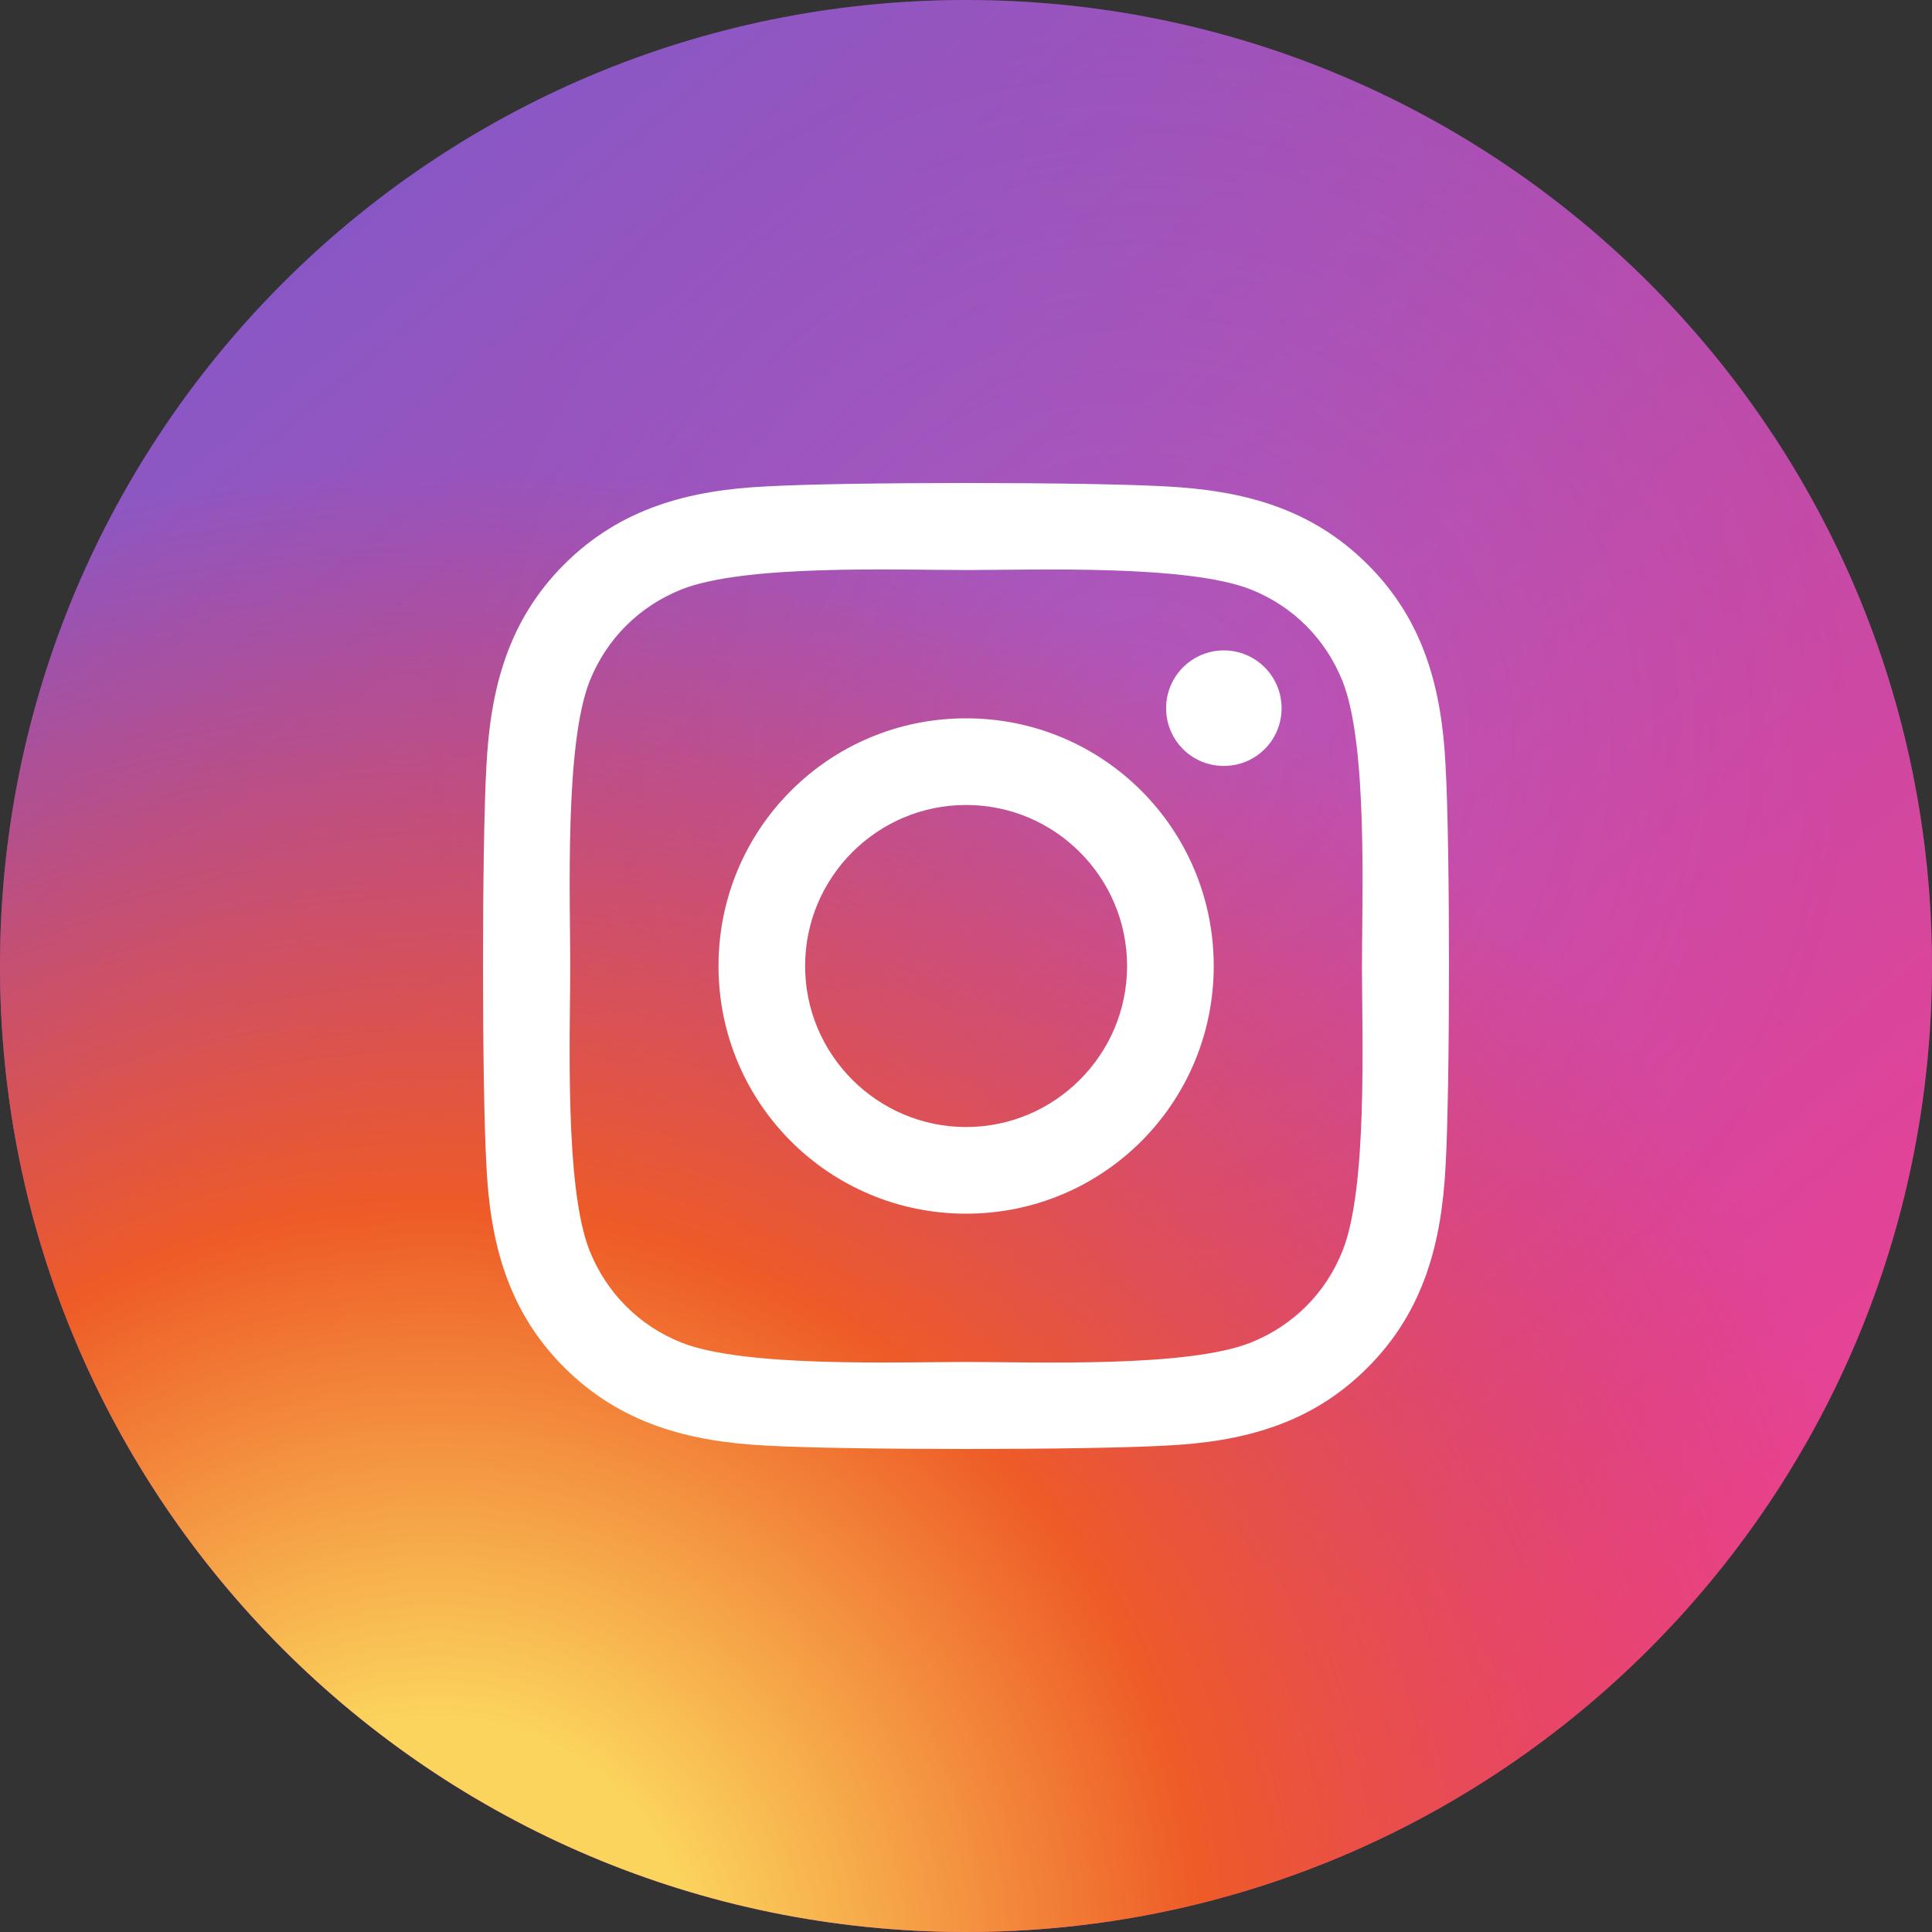 <svg width="40" height="40" viewBox="0 0 40 40" fill="none" xmlns="http://www.w3.org/2000/svg">
<rect x="0" y="0" width="40" height="40" fill="#333333" stroke="none"/>
<path d="M20 40C31.046 40 40 31.046 40 20C40 8.954 31.046 0 20 0C8.954 0 0 8.954 0 20C0 31.046 8.954 40 20 40Z" fill="url(#paint0_linear_881_2)"/>
<path d="M20 40C31.046 40 40 31.046 40 20C40 8.954 31.046 0 20 0C8.954 0 0 8.954 0 20C0 31.046 8.954 40 20 40Z" fill="url(#paint1_radial_881_2)" fill-opacity="0.2"/>
<path d="M20 40C31.046 40 40 31.046 40 20C40 8.954 31.046 0 20 0C8.954 0 0 8.954 0 20C0 31.046 8.954 40 20 40Z" fill="url(#paint2_radial_881_2)"/>
<path d="M20.002 14.872C17.165 14.872 14.876 17.162 14.876 20C14.876 22.838 17.165 25.128 20.002 25.128C22.84 25.128 25.129 22.838 25.129 20C25.129 17.162 22.84 14.872 20.002 14.872ZM20.002 23.334C18.168 23.334 16.669 21.839 16.669 20C16.669 18.161 18.164 16.666 20.002 16.666C21.84 16.666 23.335 18.161 23.335 20C23.335 21.839 21.836 23.334 20.002 23.334ZM26.534 14.662C26.534 15.328 25.999 15.858 25.338 15.858C24.674 15.858 24.143 15.323 24.143 14.662C24.143 14.002 24.678 13.466 25.338 13.466C25.999 13.466 26.534 14.002 26.534 14.662ZM29.93 15.876C29.854 14.274 29.488 12.855 28.315 11.686C27.146 10.517 25.727 10.151 24.125 10.07C22.474 9.977 17.526 9.977 15.875 10.07C14.278 10.146 12.859 10.512 11.685 11.681C10.512 12.851 10.151 14.27 10.07 15.872C9.977 17.523 9.977 22.472 10.07 24.124C10.146 25.726 10.512 27.145 11.685 28.314C12.859 29.483 14.273 29.849 15.875 29.93C17.526 30.023 22.474 30.023 24.125 29.93C25.727 29.854 27.146 29.488 28.315 28.314C29.483 27.145 29.849 25.726 29.93 24.124C30.023 22.472 30.023 17.528 29.93 15.876ZM27.797 25.895C27.449 26.77 26.775 27.444 25.896 27.797C24.58 28.319 21.457 28.198 20.002 28.198C18.548 28.198 15.42 28.314 14.108 27.797C13.234 27.448 12.56 26.774 12.207 25.895C11.685 24.579 11.806 21.455 11.806 20C11.806 18.545 11.69 15.417 12.207 14.105C12.556 13.23 13.229 12.556 14.108 12.204C15.424 11.681 18.548 11.802 20.002 11.802C21.457 11.802 24.584 11.686 25.896 12.204C26.771 12.552 27.445 13.226 27.797 14.105C28.319 15.421 28.198 18.545 28.198 20C28.198 21.455 28.319 24.583 27.797 25.895Z" fill="white"/>
<defs>
<linearGradient id="paint0_linear_881_2" x1="31.333" y1="37.111" x2="4.771" y2="5.022" gradientUnits="userSpaceOnUse">
<stop stop-color="#F64697"/>
<stop offset="1" stop-color="#7763D9"/>
</linearGradient>
<radialGradient id="paint1_radial_881_2" cx="0" cy="0" r="1" gradientUnits="userSpaceOnUse" gradientTransform="translate(23.556 15.378) rotate(-37.965) scale(14.883)">
<stop stop-color="#C32B7C" stop-opacity="0"/>
<stop offset="1" stop-color="#C32B7C"/>
</radialGradient>
<radialGradient id="paint2_radial_881_2" cx="0" cy="0" r="1" gradientUnits="userSpaceOnUse" gradientTransform="translate(9.067 41.244) rotate(-53.548) scale(35.308)">
<stop offset="0.153" stop-color="#FBD45D"/>
<stop offset="0.455" stop-color="#EE5B27"/>
<stop offset="0.897" stop-color="#DD3C4B" stop-opacity="0"/>
</radialGradient>
</defs>
</svg>

